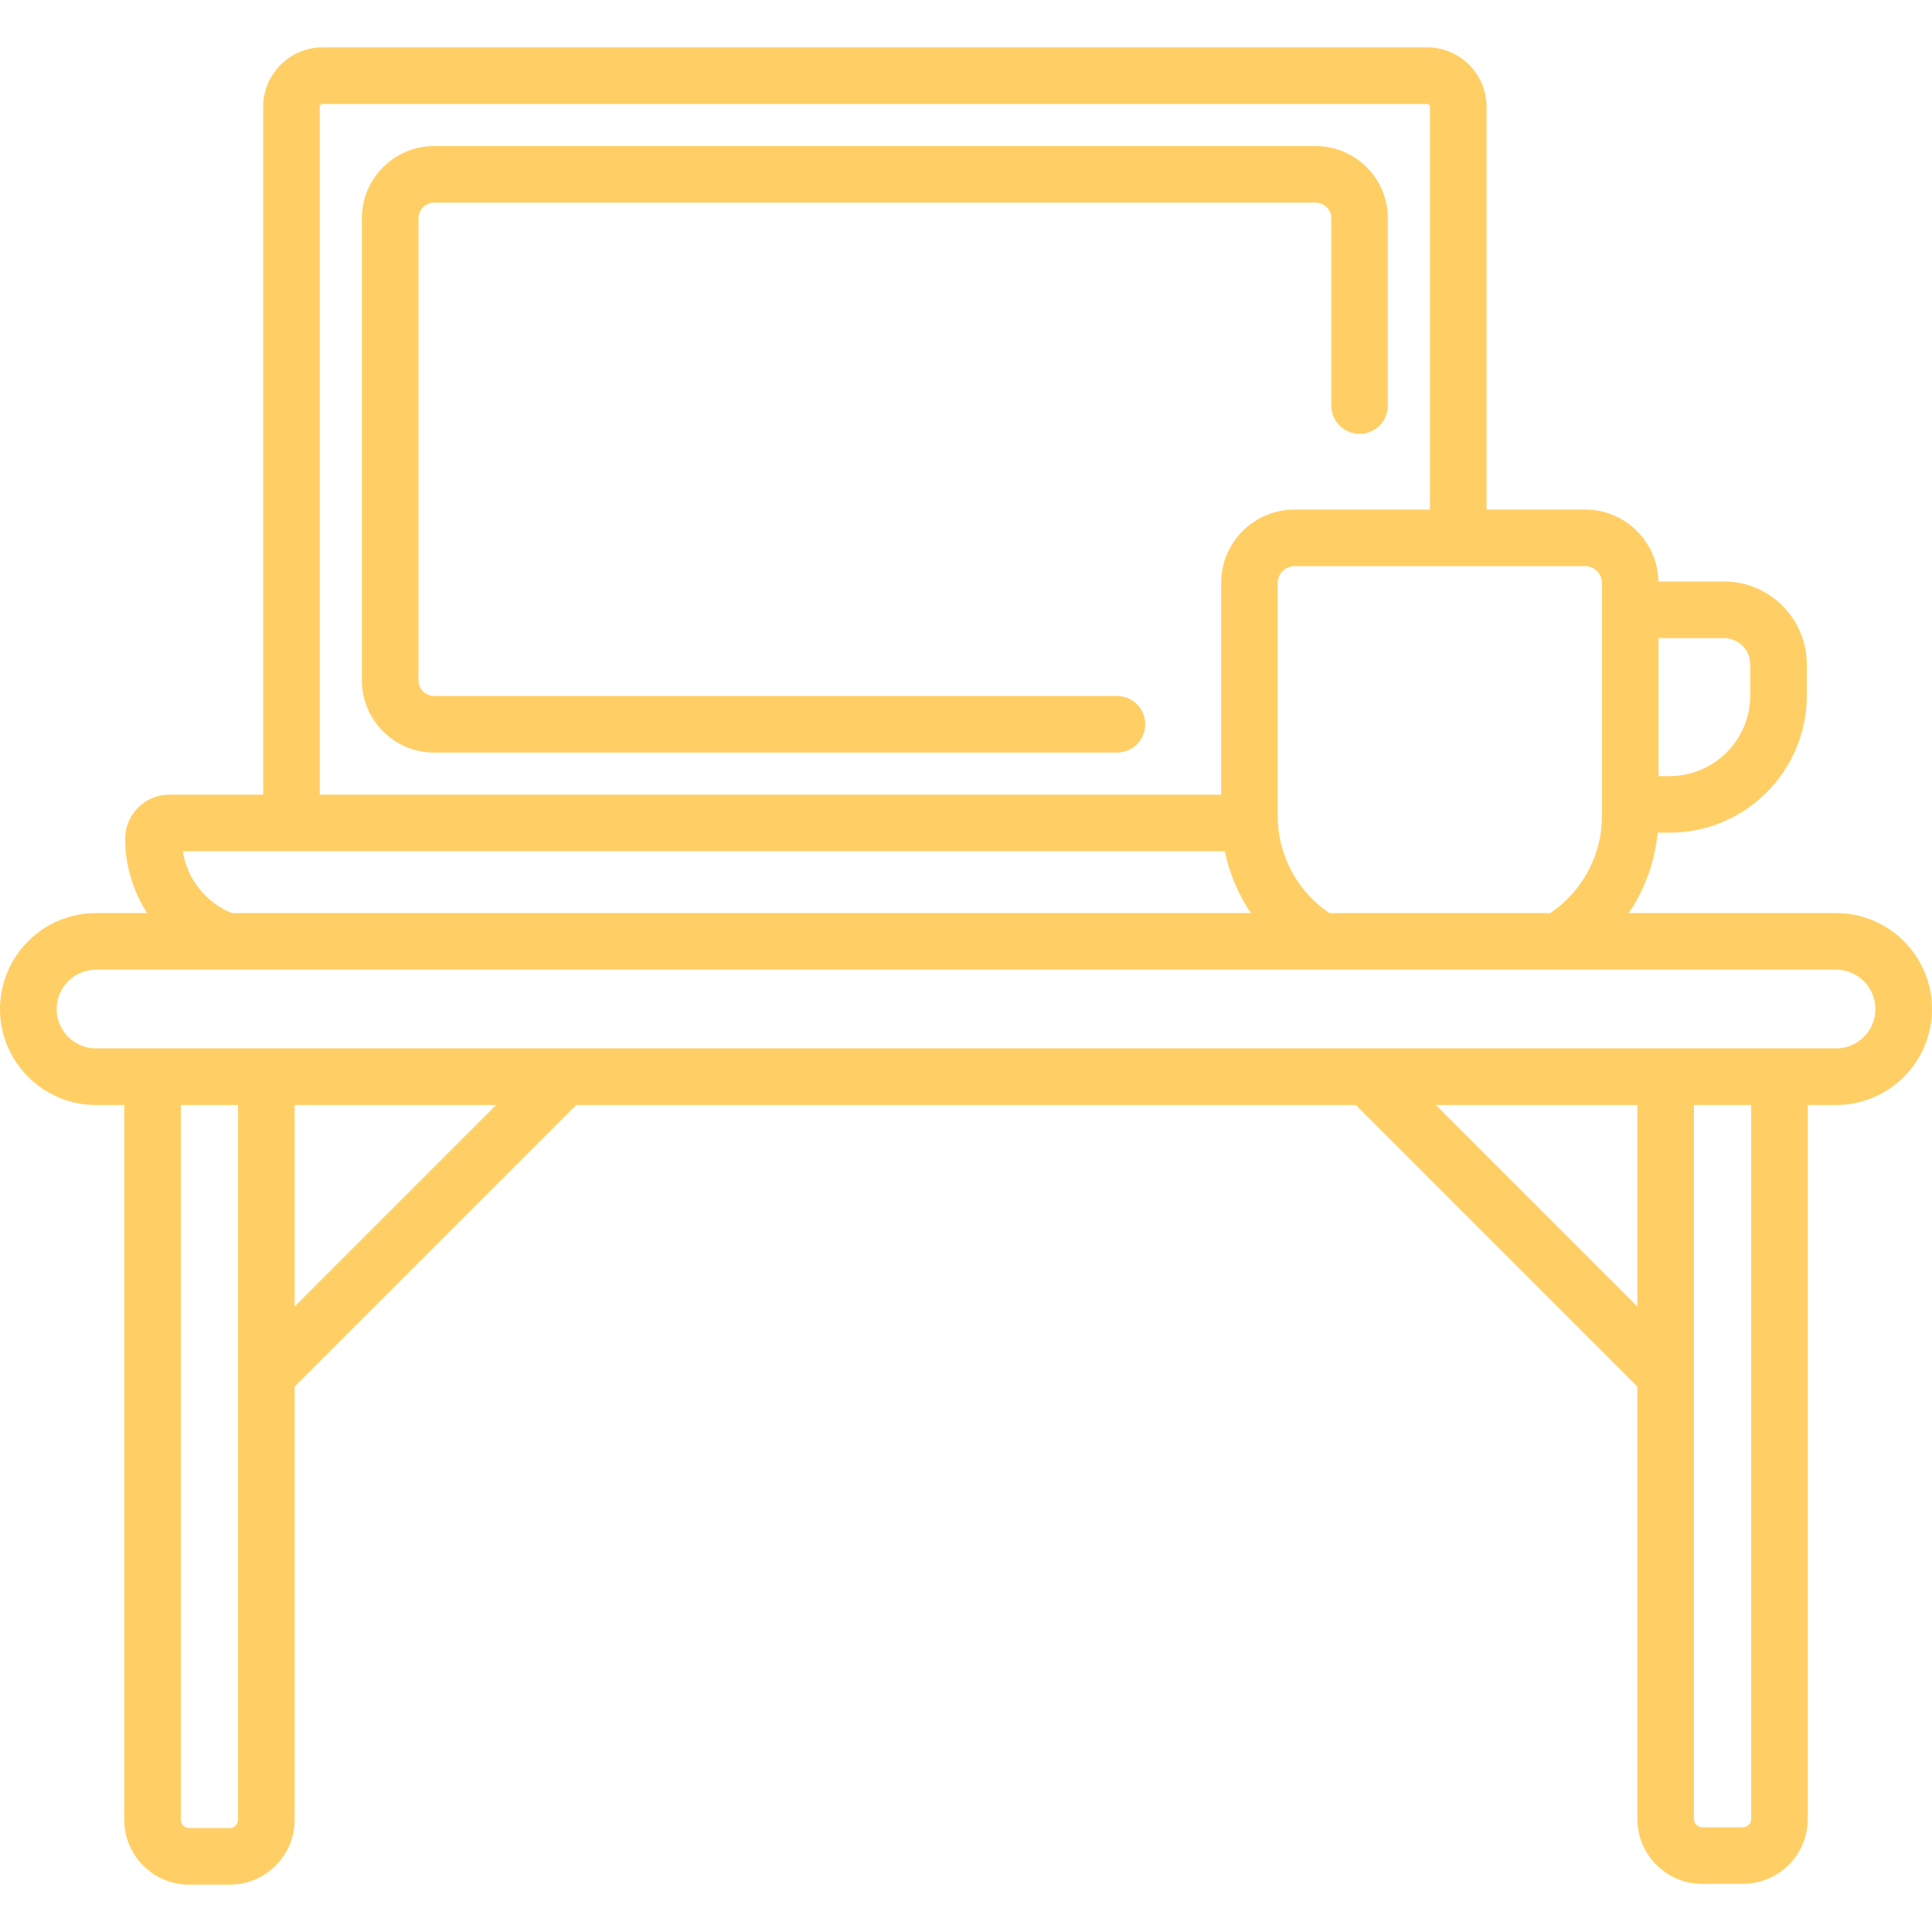 <svg width="60" height="60" viewBox="0 0 60 60" fill="none" xmlns="http://www.w3.org/2000/svg">
<path d="M34.688 21.614H13.482C13.214 21.614 12.996 21.396 12.996 21.128V6.779C12.996 6.511 13.214 6.293 13.482 6.293H40.858C41.126 6.293 41.344 6.511 41.344 6.779V12.595C41.344 13.081 41.737 13.474 42.222 13.474C42.708 13.474 43.101 13.081 43.101 12.595V6.779C43.101 5.542 42.095 4.536 40.858 4.536H13.482C12.244 4.536 11.238 5.542 11.238 6.779V21.128C11.238 22.365 12.244 23.372 13.482 23.372H34.688C35.173 23.372 35.566 22.978 35.566 22.493C35.566 22.007 35.173 21.614 34.688 21.614Z" fill="#FFCF66"/>
<path d="M57.02 28.356H50.583C51.081 27.618 51.393 26.76 51.48 25.859H51.852C54.201 25.859 56.112 23.948 56.112 21.599V20.634C56.112 19.214 54.957 18.059 53.537 18.059H51.505C51.481 16.823 50.471 15.825 49.23 15.825H46.166V3.318C46.166 2.299 45.338 1.47 44.319 1.47H10.02C9.002 1.47 8.173 2.299 8.173 3.318V24.679H5.256C4.501 24.679 3.887 25.293 3.887 26.047C3.887 26.887 4.135 27.683 4.57 28.356H2.981C1.337 28.356 0 29.693 0 31.337C0 32.98 1.337 34.317 2.981 34.317H3.858V56.514C3.858 57.625 4.763 58.53 5.874 58.53H7.135C8.247 58.53 9.151 57.625 9.151 56.514V43.061L17.895 34.317H42.105L50.849 43.061V56.489C50.849 57.601 51.753 58.505 52.865 58.505H54.126C55.237 58.505 56.142 57.601 56.142 56.489V34.317H57.02C58.663 34.317 60 32.98 60 31.337C60 29.693 58.663 28.356 57.02 28.356ZM54.355 20.634V21.599C54.355 22.979 53.232 24.102 51.852 24.102H51.507V19.817H53.537C53.988 19.817 54.355 20.183 54.355 20.634ZM49.749 18.102V25.352C49.749 26.556 49.139 27.687 48.145 28.356H41.286C40.291 27.687 39.681 26.556 39.681 25.352V18.102C39.681 17.816 39.914 17.583 40.2 17.583H49.23C49.516 17.583 49.749 17.816 49.749 18.102ZM9.931 3.318C9.931 3.268 9.971 3.228 10.02 3.228H44.319C44.369 3.228 44.409 3.268 44.409 3.318V15.825H40.2C38.945 15.825 37.923 16.847 37.923 18.102V24.679H9.931V3.318ZM5.676 26.437H38.036C38.18 27.126 38.457 27.777 38.847 28.356H7.199C6.386 28.025 5.811 27.292 5.676 26.437ZM7.135 56.772H5.874C5.732 56.772 5.616 56.656 5.616 56.514V34.317H7.393V56.514C7.393 56.656 7.277 56.772 7.135 56.772ZM9.151 40.575V34.317H15.409L9.151 40.575ZM44.591 34.317H50.849V40.575L44.591 34.317ZM54.384 56.489C54.384 56.632 54.268 56.748 54.126 56.748H52.865C52.723 56.748 52.607 56.632 52.607 56.489V34.317H54.384V56.489ZM57.02 32.559H2.981C2.306 32.559 1.758 32.011 1.758 31.337C1.758 30.662 2.306 30.114 2.981 30.114H48.397C48.397 30.114 48.398 30.114 48.398 30.114C48.399 30.114 48.4 30.114 48.4 30.114H57.02C57.694 30.114 58.242 30.662 58.242 31.337C58.242 32.011 57.694 32.559 57.02 32.559Z" fill="#FFCF66"/>
</svg>
